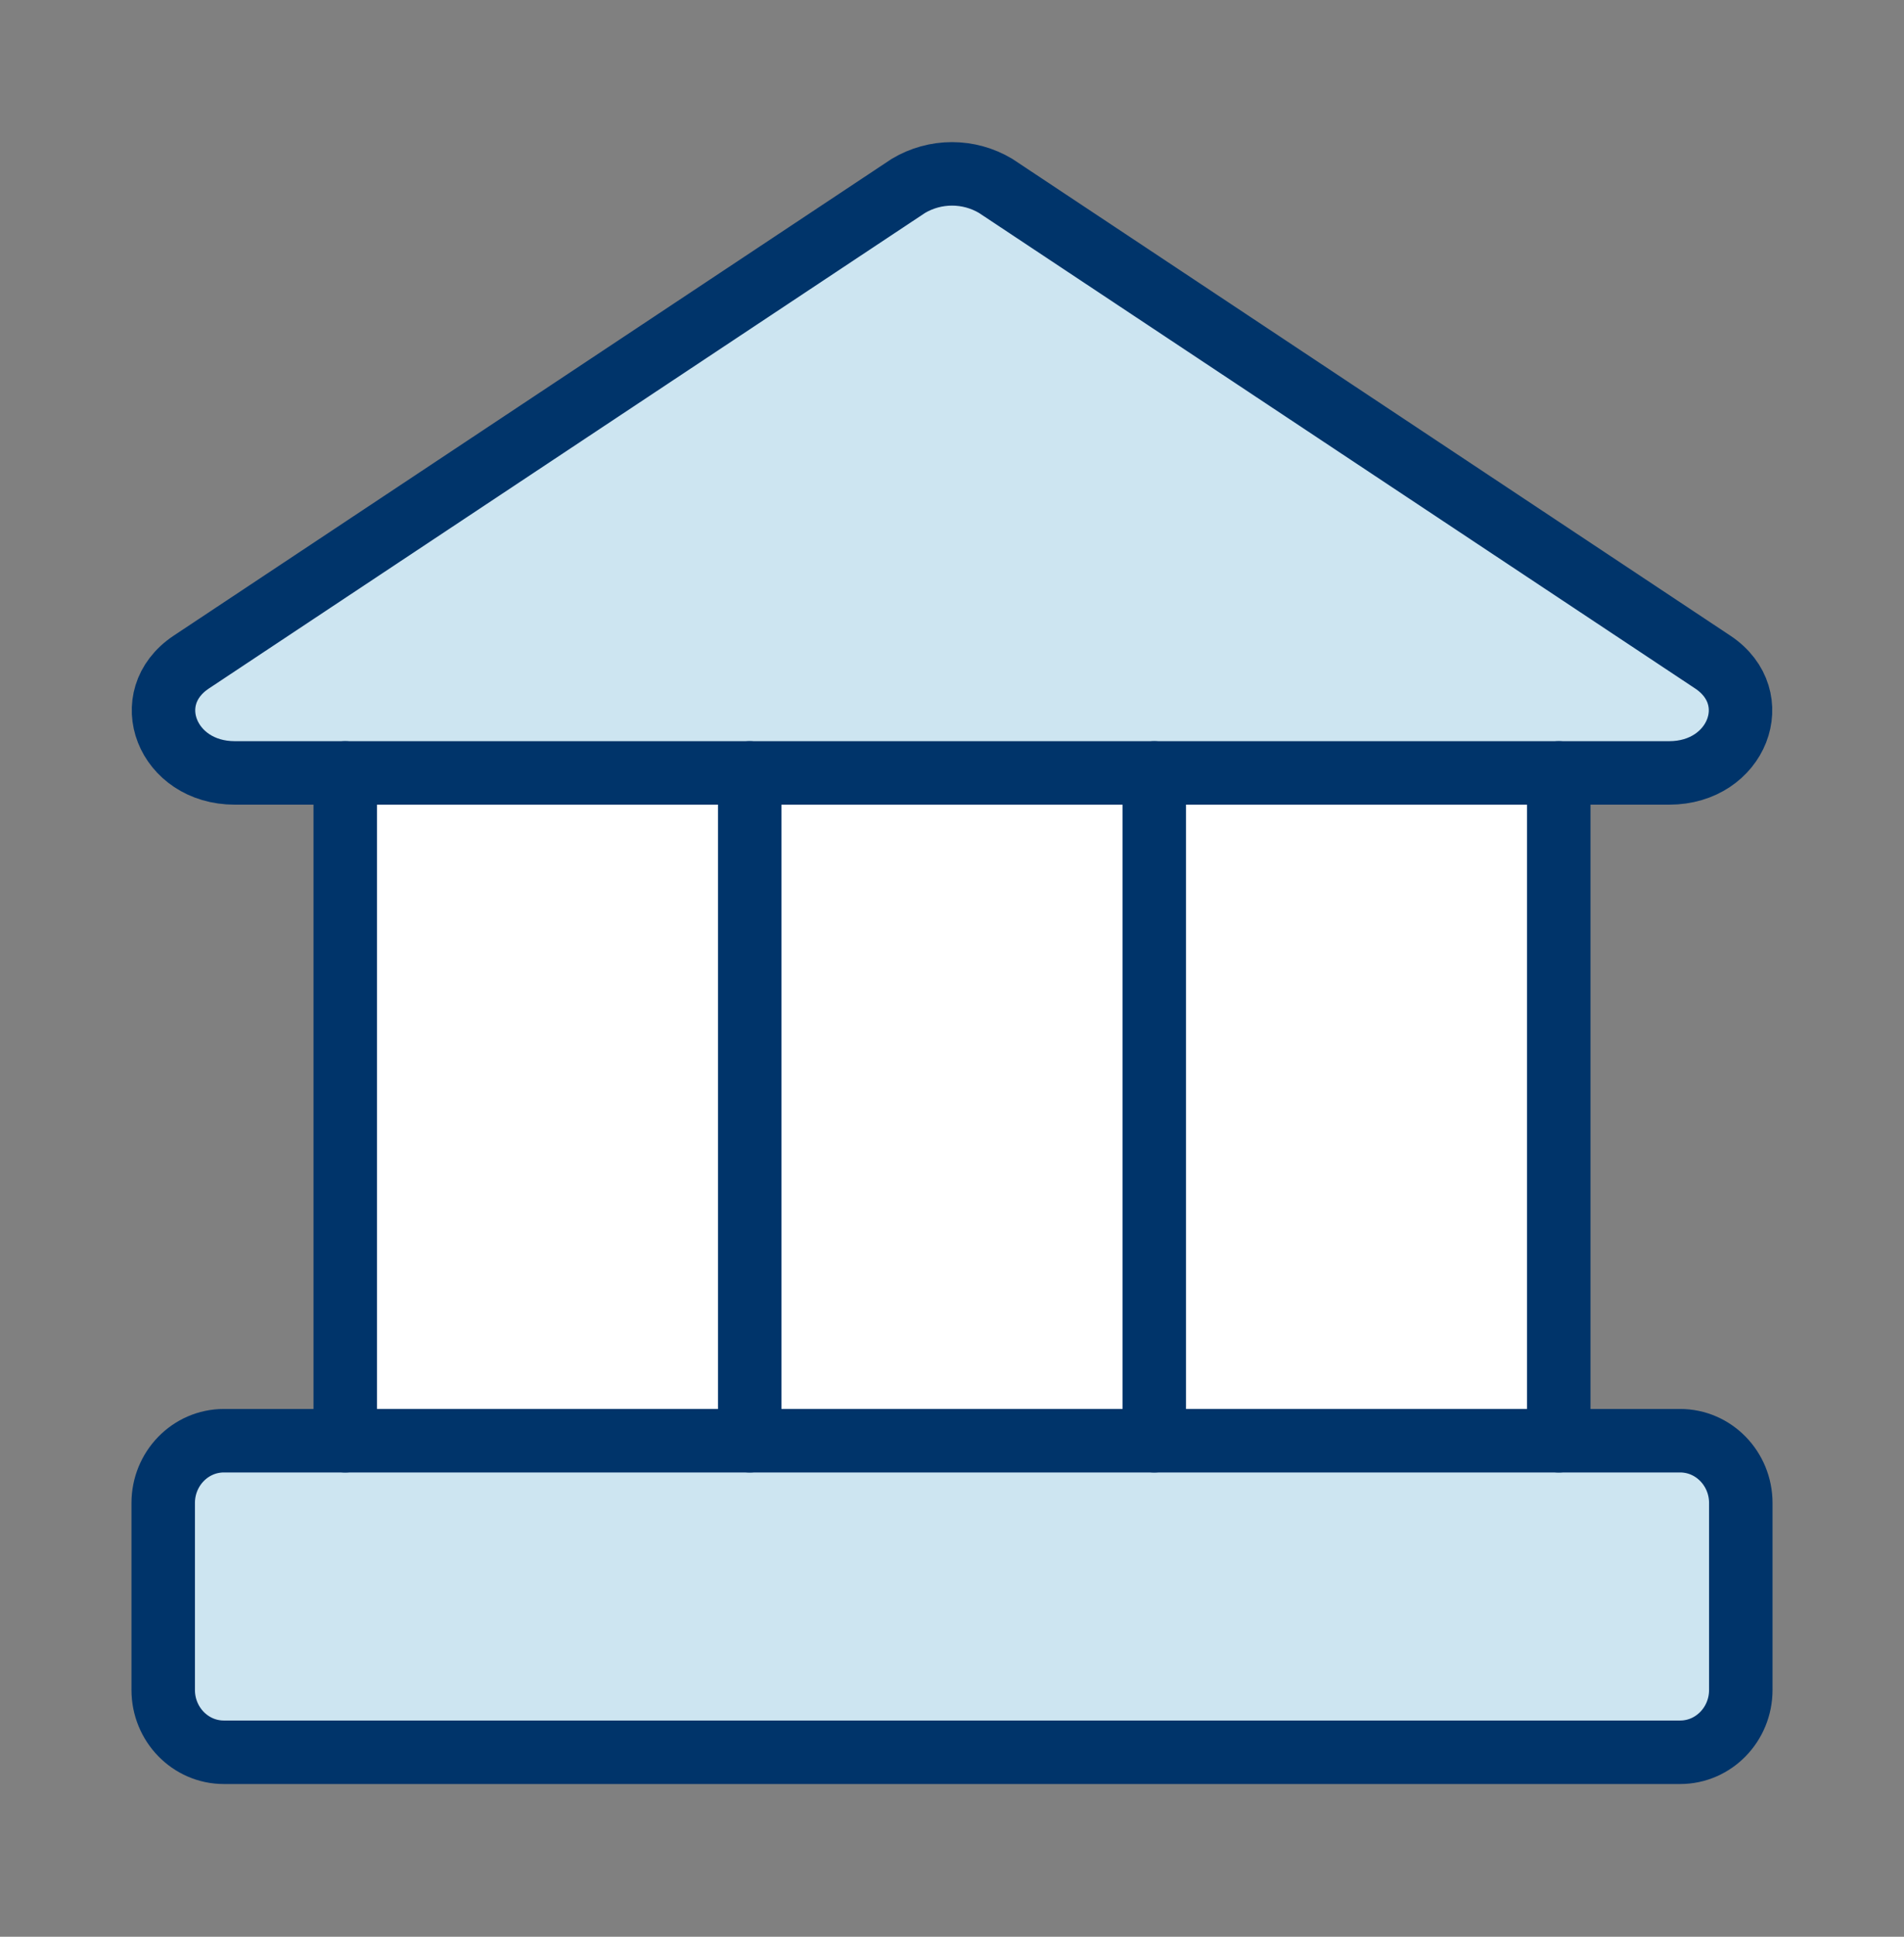 <svg width="60" height="61" viewBox="0 0 60 61" fill="none" xmlns="http://www.w3.org/2000/svg">
<rect x="0" y="0" width="60" height="61" fill="#808080" stroke="none"/>
<path d="M52.601 24.344H7.399C5.258 24.344 4.34 21.98 6.023 20.856L28.624 5.856C29.041 5.607 29.516 5.476 30 5.476C30.485 5.476 30.96 5.607 31.377 5.856L53.978 20.856C55.661 21.98 54.743 24.344 52.601 24.344Z" fill="#CDE5F1"/>
<path d="M52.945 45.377H7.055C5.999 45.377 5.143 46.256 5.143 47.339V53.227C5.143 54.311 5.999 55.19 7.055 55.19H52.945C54.001 55.19 54.857 54.311 54.857 53.227V47.339C54.857 46.256 54.001 45.377 52.945 45.377Z" fill="#CDE5F1"/>
<path d="M10.879 45.377V24.344H49.121V45.377H10.879Z" fill="white"/>
<path d="M52.945 45.377H7.055C5.999 45.377 5.143 46.256 5.143 47.339V53.227C5.143 54.311 5.999 55.19 7.055 55.19H52.945C54.001 55.19 54.857 54.311 54.857 53.227V47.339C54.857 46.256 54.001 45.377 52.945 45.377Z" stroke="#00346A" stroke-width="2" stroke-linecap="round" stroke-linejoin="round"/>
<path d="M10.879 24.344V45.377" stroke="#00346A" stroke-width="2" stroke-linecap="round" stroke-linejoin="round"/>
<path d="M23.626 24.344V45.377" stroke="#00346A" stroke-width="2" stroke-linecap="round" stroke-linejoin="round"/>
<path d="M36.374 24.344V45.377" stroke="#00346A" stroke-width="2" stroke-linecap="round" stroke-linejoin="round"/>
<path d="M49.121 24.344V45.377" stroke="#00346A" stroke-width="2" stroke-linecap="round" stroke-linejoin="round"/>
<path d="M52.601 24.344H7.399C5.258 24.344 4.34 21.98 6.023 20.856L28.624 5.856C29.041 5.607 29.516 5.476 30 5.476C30.485 5.476 30.96 5.607 31.377 5.856L53.978 20.856C55.661 21.98 54.743 24.344 52.601 24.344Z" stroke="#00346A" stroke-width="2" stroke-linecap="round" stroke-linejoin="round"/>
</svg>
